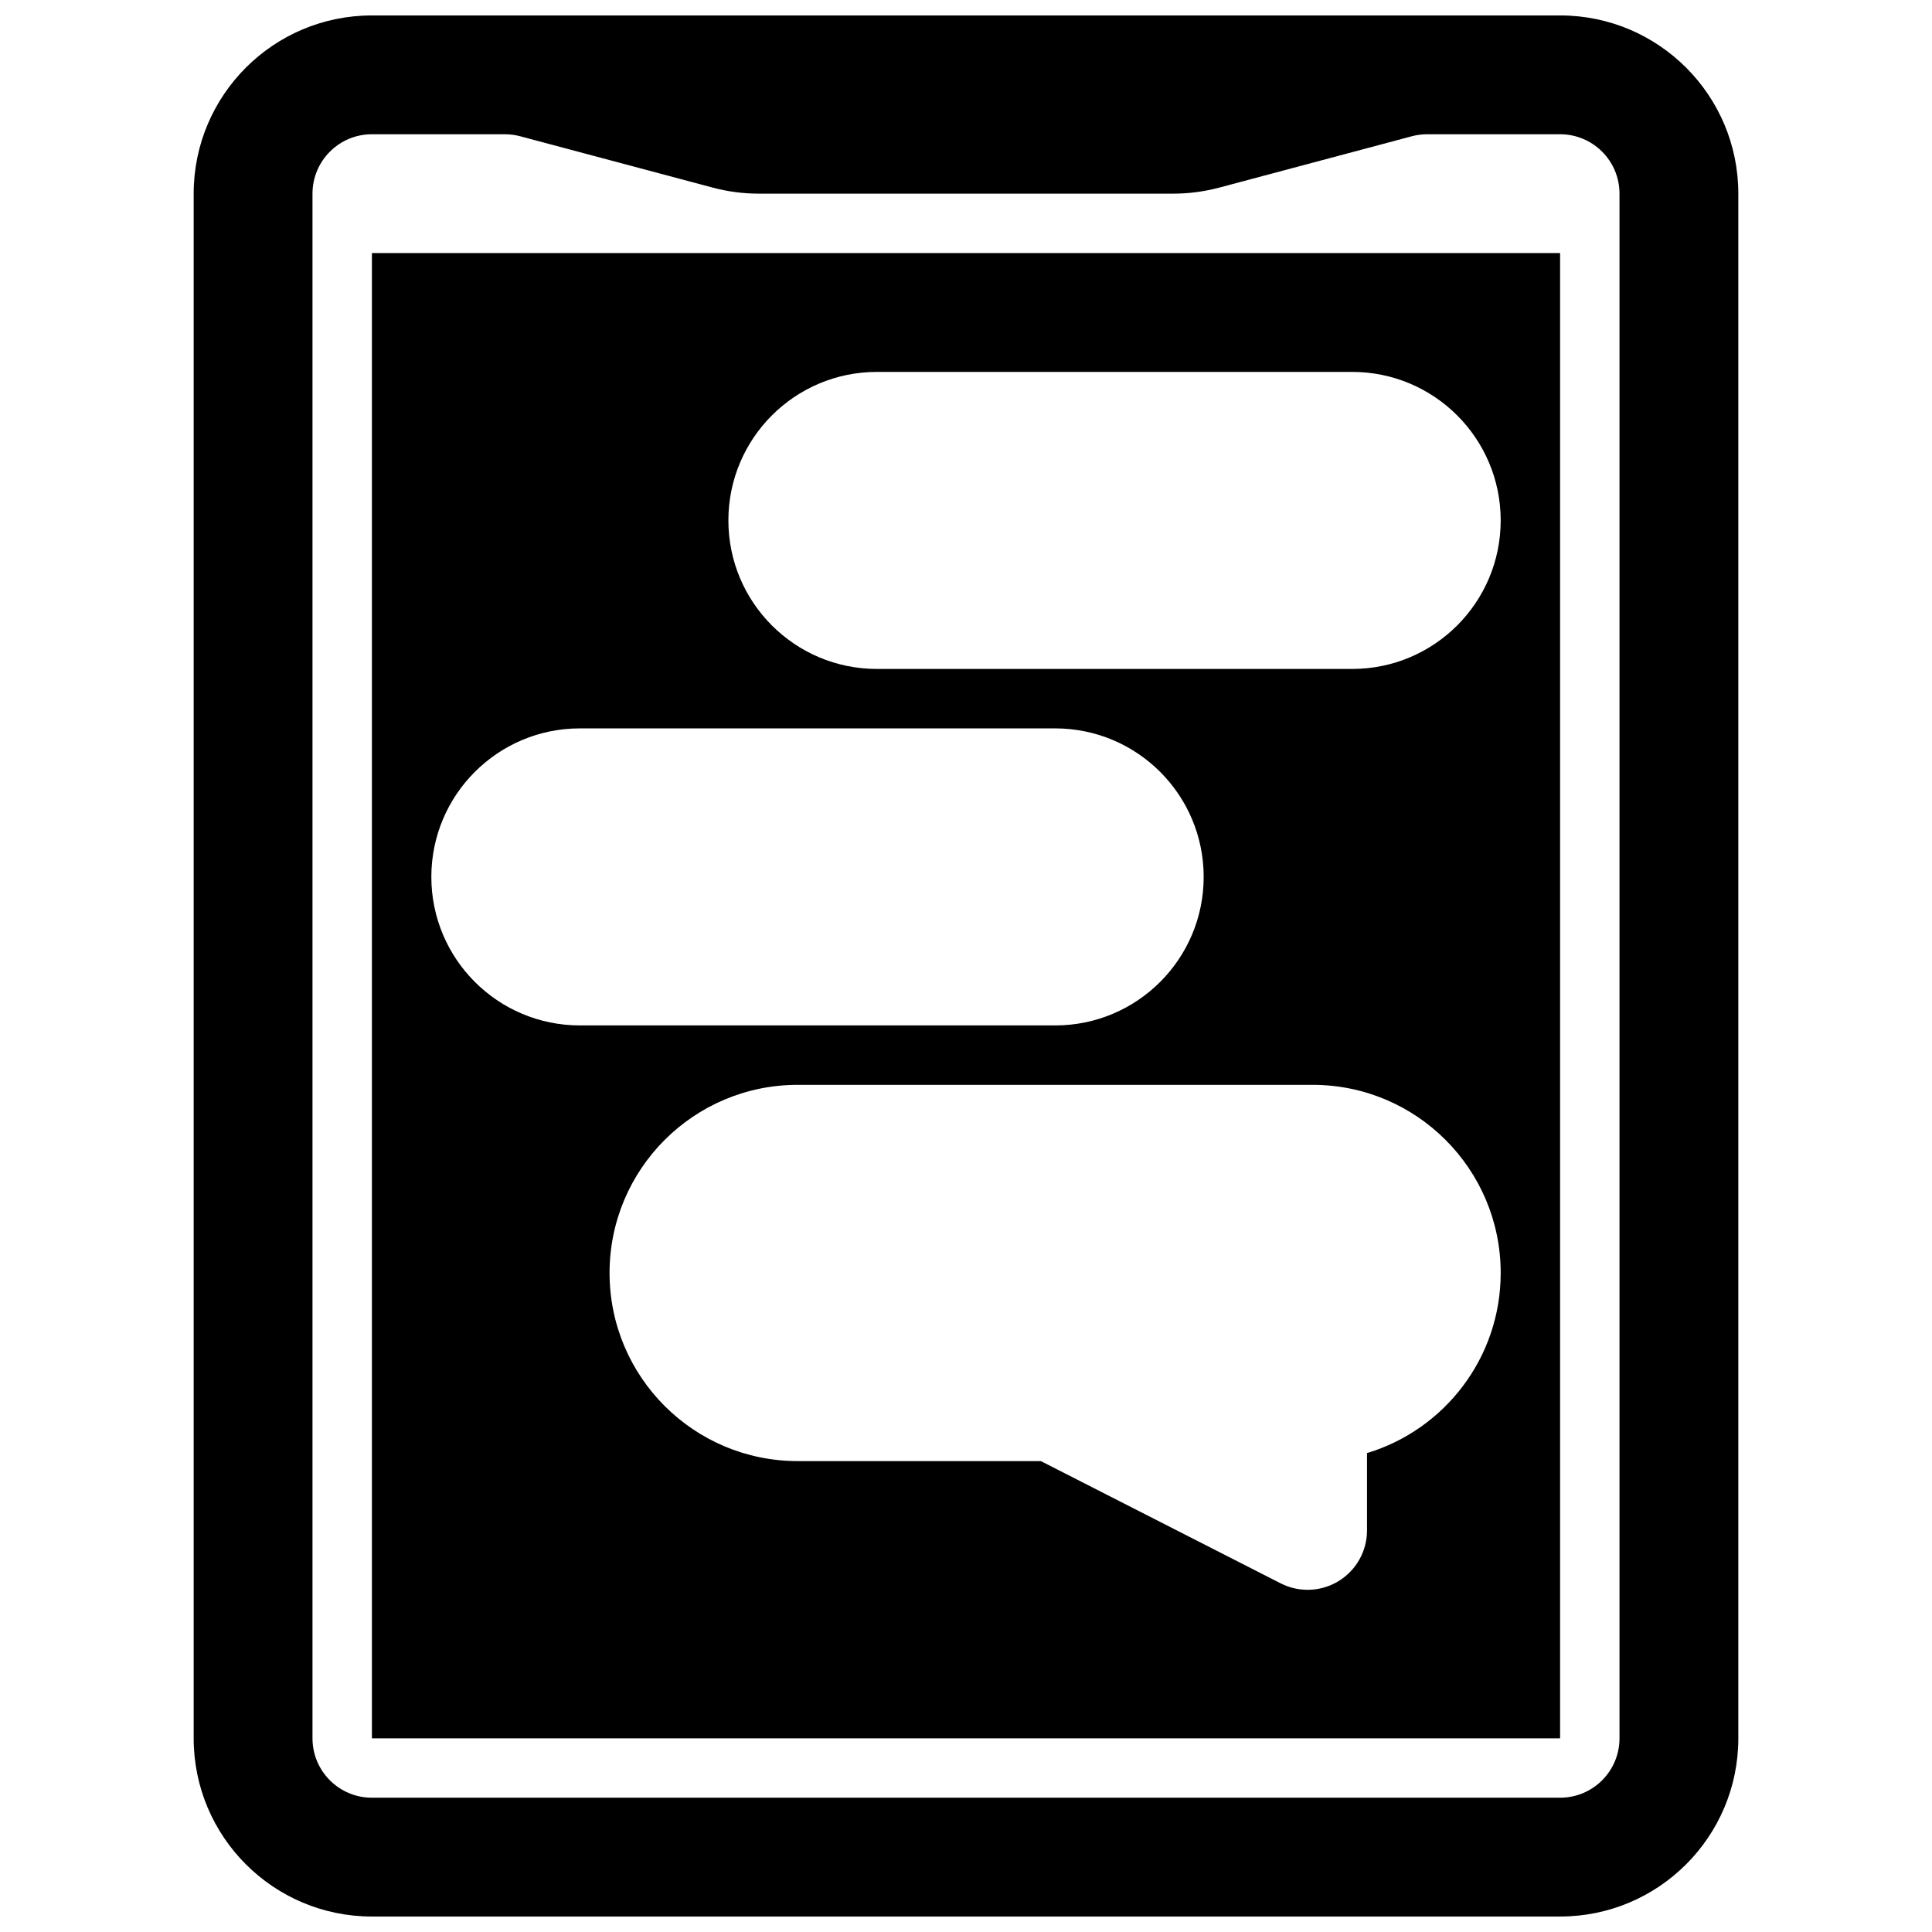 <?xml version="1.0" encoding="UTF-8"?>
<!-- Uploaded to: SVG Repo, www.svgrepo.com, Generator: SVG Repo Mixer Tools -->
<svg width="800px" height="800px" version="1.1" viewBox="144 144 512 512" xmlns="http://www.w3.org/2000/svg">
 <defs>
  <clipPath id="a">
   <path d="m195 148.09h410v503.81h-410z"/>
  </clipPath>
 </defs>
 <path d="m557.44 211.07h-314.88v393.6h314.88zm-220.41 70.848c0-21.738 17.621-39.359 39.359-39.359h125.95c21.738 0 39.359 17.621 39.359 39.359s-17.621 39.359-39.359 39.359h-125.95c-21.738 0-39.359-17.621-39.359-39.359zm204.67 199.43c0-27.535-22.324-49.855-49.855-49.855h-136.45c-27.535 0-49.855 22.32-49.855 49.855s22.32 49.855 49.855 49.855h64.441l63.543 32.395c4.883 2.488 10.707 2.262 15.375-0.602 4.672-2.863 7.519-7.945 7.519-13.426v-20.488c20.5-6.188 35.426-25.219 35.426-47.734zm-283.39-104.96c0-21.738 17.625-39.359 39.363-39.359h125.95c21.738 0 39.363 17.621 39.363 39.359 0 21.738-17.625 39.359-39.363 39.359h-125.95c-21.738 0-39.363-17.621-39.363-39.359z" fill-rule="evenodd"/>
 <g clip-path="url(#a)">
  <path d="m242.56 148.09c-26.086 0-47.234 21.148-47.234 47.23v409.35c0 26.086 21.148 47.23 47.234 47.23h314.88c26.086 0 47.234-21.145 47.234-47.23v-409.35c0-26.082-21.148-47.23-47.234-47.23zm-15.746 47.23c0-8.695 7.051-15.742 15.746-15.742h35.234c1.367 0 2.731 0.18 4.055 0.531l51.066 13.617c3.969 1.059 8.062 1.594 12.172 1.594h109.83c4.106 0 8.199-0.535 12.168-1.594l51.066-13.617c1.324-0.352 2.688-0.531 4.059-0.531h35.23c8.695 0 15.746 7.047 15.746 15.742v409.35c0 8.695-7.051 15.742-15.746 15.742h-314.88c-8.695 0-15.746-7.047-15.746-15.742z" fill-rule="evenodd"/>
 </g>
</svg>